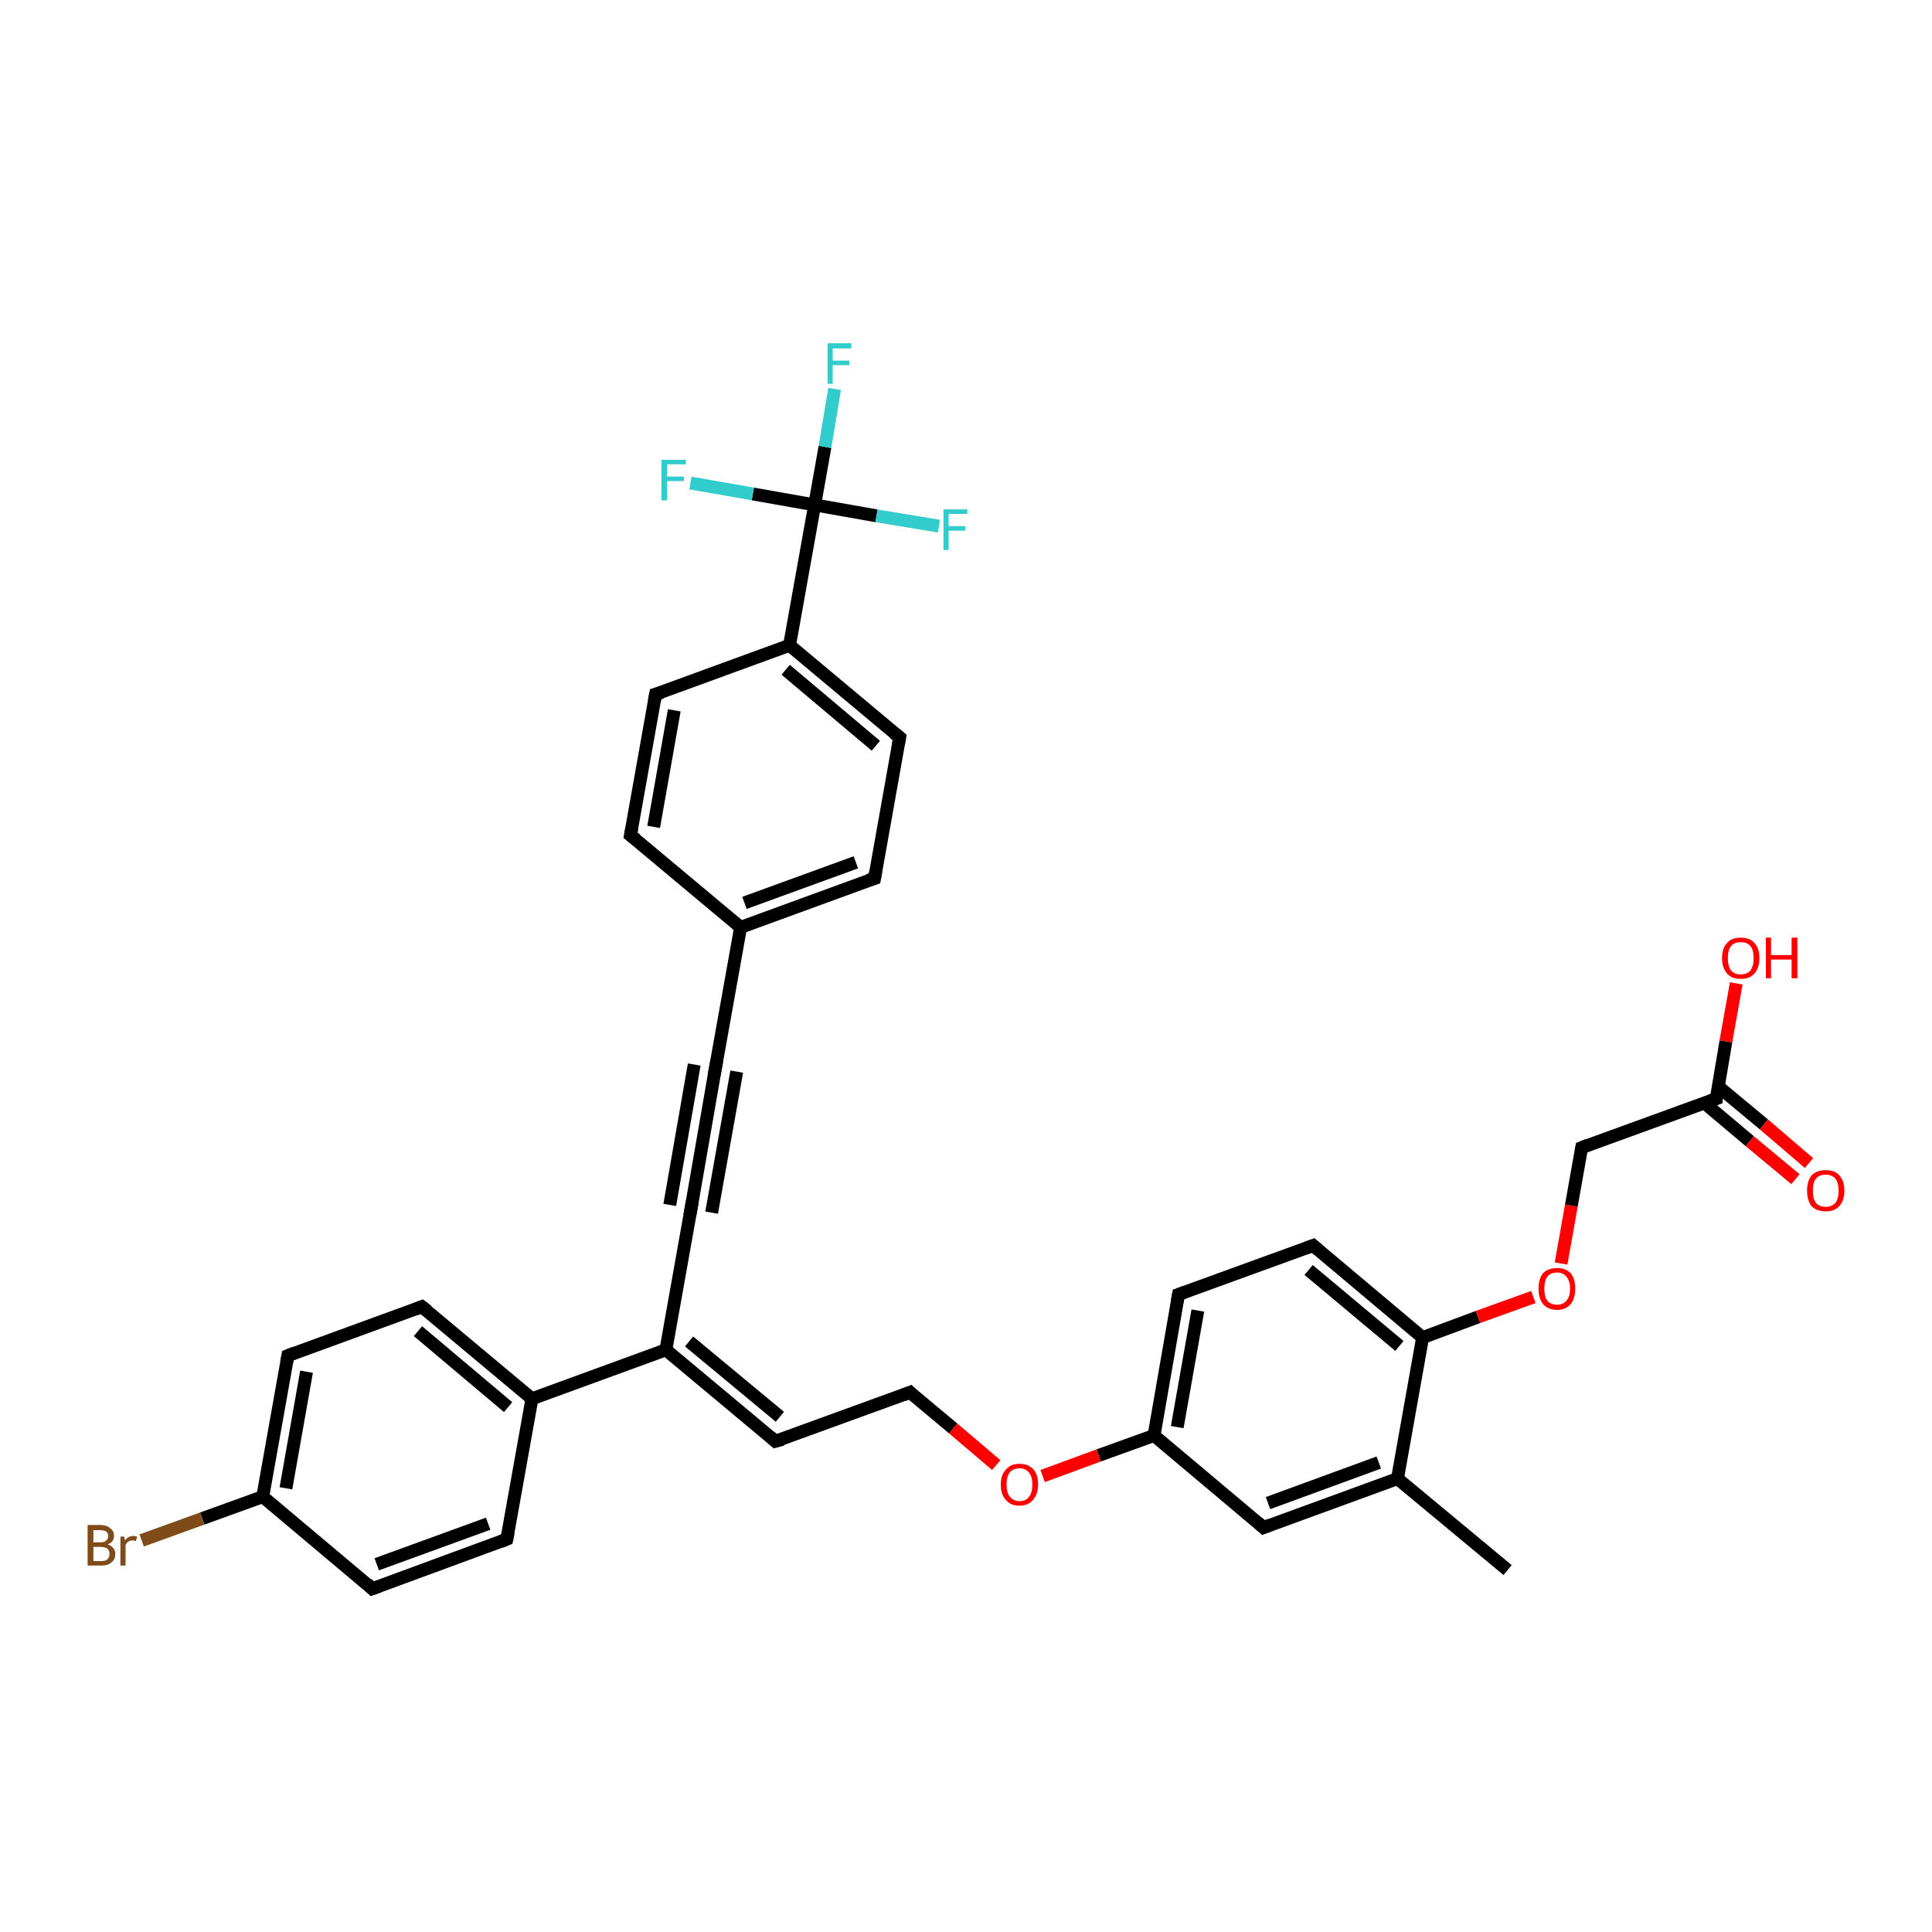 <?xml version='1.0' encoding='iso-8859-1'?>
<svg version='1.1' baseProfile='full'
              xmlns='http://www.w3.org/2000/svg'
                      xmlns:rdkit='http://www.rdkit.org/xml'
                      xmlns:xlink='http://www.w3.org/1999/xlink'
                  xml:space='preserve'
width='300px' height='300px' viewBox='0 0 300 300'>
<!-- END OF HEADER -->
<rect style='opacity:1.0;fill:#FFFFFF;stroke:none' width='300.0' height='300.0' x='0.0' y='0.0'> </rect>
<path class='bond-0 atom-0 atom-1' d='M 234.1,243.8 L 217.0,229.6' style='fill:none;fill-rule:evenodd;stroke:#000000;stroke-width:2.0px;stroke-linecap:butt;stroke-linejoin:miter;stroke-opacity:1' />
<path class='bond-1 atom-1 atom-2' d='M 217.0,229.6 L 196.2,237.2' style='fill:none;fill-rule:evenodd;stroke:#000000;stroke-width:2.0px;stroke-linecap:butt;stroke-linejoin:miter;stroke-opacity:1' />
<path class='bond-1 atom-1 atom-2' d='M 214.1,227.1 L 196.9,233.4' style='fill:none;fill-rule:evenodd;stroke:#000000;stroke-width:2.0px;stroke-linecap:butt;stroke-linejoin:miter;stroke-opacity:1' />
<path class='bond-2 atom-2 atom-3' d='M 196.2,237.2 L 179.2,222.9' style='fill:none;fill-rule:evenodd;stroke:#000000;stroke-width:2.0px;stroke-linecap:butt;stroke-linejoin:miter;stroke-opacity:1' />
<path class='bond-3 atom-3 atom-4' d='M 179.2,222.9 L 170.6,226.0' style='fill:none;fill-rule:evenodd;stroke:#000000;stroke-width:2.0px;stroke-linecap:butt;stroke-linejoin:miter;stroke-opacity:1' />
<path class='bond-3 atom-3 atom-4' d='M 170.6,226.0 L 161.9,229.2' style='fill:none;fill-rule:evenodd;stroke:#FF0000;stroke-width:2.0px;stroke-linecap:butt;stroke-linejoin:miter;stroke-opacity:1' />
<path class='bond-4 atom-4 atom-5' d='M 154.7,227.5 L 148.0,221.8' style='fill:none;fill-rule:evenodd;stroke:#FF0000;stroke-width:2.0px;stroke-linecap:butt;stroke-linejoin:miter;stroke-opacity:1' />
<path class='bond-4 atom-4 atom-5' d='M 148.0,221.8 L 141.3,216.2' style='fill:none;fill-rule:evenodd;stroke:#000000;stroke-width:2.0px;stroke-linecap:butt;stroke-linejoin:miter;stroke-opacity:1' />
<path class='bond-5 atom-5 atom-6' d='M 141.3,216.2 L 120.4,223.8' style='fill:none;fill-rule:evenodd;stroke:#000000;stroke-width:2.0px;stroke-linecap:butt;stroke-linejoin:miter;stroke-opacity:1' />
<path class='bond-6 atom-6 atom-7' d='M 120.4,223.8 L 103.4,209.6' style='fill:none;fill-rule:evenodd;stroke:#000000;stroke-width:2.0px;stroke-linecap:butt;stroke-linejoin:miter;stroke-opacity:1' />
<path class='bond-6 atom-6 atom-7' d='M 121.1,220.0 L 107.0,208.3' style='fill:none;fill-rule:evenodd;stroke:#000000;stroke-width:2.0px;stroke-linecap:butt;stroke-linejoin:miter;stroke-opacity:1' />
<path class='bond-7 atom-7 atom-8' d='M 103.4,209.6 L 107.3,187.7' style='fill:none;fill-rule:evenodd;stroke:#000000;stroke-width:2.0px;stroke-linecap:butt;stroke-linejoin:miter;stroke-opacity:1' />
<path class='bond-8 atom-8 atom-9' d='M 107.3,187.7 L 111.1,165.8' style='fill:none;fill-rule:evenodd;stroke:#000000;stroke-width:2.0px;stroke-linecap:butt;stroke-linejoin:miter;stroke-opacity:1' />
<path class='bond-8 atom-8 atom-9' d='M 104.0,187.1 L 107.8,165.3' style='fill:none;fill-rule:evenodd;stroke:#000000;stroke-width:2.0px;stroke-linecap:butt;stroke-linejoin:miter;stroke-opacity:1' />
<path class='bond-8 atom-8 atom-9' d='M 110.5,188.3 L 114.4,166.4' style='fill:none;fill-rule:evenodd;stroke:#000000;stroke-width:2.0px;stroke-linecap:butt;stroke-linejoin:miter;stroke-opacity:1' />
<path class='bond-9 atom-9 atom-10' d='M 111.1,165.8 L 115.0,144.0' style='fill:none;fill-rule:evenodd;stroke:#000000;stroke-width:2.0px;stroke-linecap:butt;stroke-linejoin:miter;stroke-opacity:1' />
<path class='bond-10 atom-10 atom-11' d='M 115.0,144.0 L 135.8,136.4' style='fill:none;fill-rule:evenodd;stroke:#000000;stroke-width:2.0px;stroke-linecap:butt;stroke-linejoin:miter;stroke-opacity:1' />
<path class='bond-10 atom-10 atom-11' d='M 115.6,140.2 L 132.9,133.9' style='fill:none;fill-rule:evenodd;stroke:#000000;stroke-width:2.0px;stroke-linecap:butt;stroke-linejoin:miter;stroke-opacity:1' />
<path class='bond-11 atom-11 atom-12' d='M 135.8,136.4 L 139.7,114.5' style='fill:none;fill-rule:evenodd;stroke:#000000;stroke-width:2.0px;stroke-linecap:butt;stroke-linejoin:miter;stroke-opacity:1' />
<path class='bond-12 atom-12 atom-13' d='M 139.7,114.5 L 122.6,100.2' style='fill:none;fill-rule:evenodd;stroke:#000000;stroke-width:2.0px;stroke-linecap:butt;stroke-linejoin:miter;stroke-opacity:1' />
<path class='bond-12 atom-12 atom-13' d='M 136.0,115.8 L 122.0,104.0' style='fill:none;fill-rule:evenodd;stroke:#000000;stroke-width:2.0px;stroke-linecap:butt;stroke-linejoin:miter;stroke-opacity:1' />
<path class='bond-13 atom-13 atom-14' d='M 122.6,100.2 L 101.8,107.8' style='fill:none;fill-rule:evenodd;stroke:#000000;stroke-width:2.0px;stroke-linecap:butt;stroke-linejoin:miter;stroke-opacity:1' />
<path class='bond-14 atom-14 atom-15' d='M 101.8,107.8 L 97.9,129.7' style='fill:none;fill-rule:evenodd;stroke:#000000;stroke-width:2.0px;stroke-linecap:butt;stroke-linejoin:miter;stroke-opacity:1' />
<path class='bond-14 atom-14 atom-15' d='M 104.7,110.3 L 101.5,128.4' style='fill:none;fill-rule:evenodd;stroke:#000000;stroke-width:2.0px;stroke-linecap:butt;stroke-linejoin:miter;stroke-opacity:1' />
<path class='bond-15 atom-13 atom-16' d='M 122.6,100.2 L 126.5,78.4' style='fill:none;fill-rule:evenodd;stroke:#000000;stroke-width:2.0px;stroke-linecap:butt;stroke-linejoin:miter;stroke-opacity:1' />
<path class='bond-16 atom-16 atom-17' d='M 126.5,78.4 L 128.1,69.4' style='fill:none;fill-rule:evenodd;stroke:#000000;stroke-width:2.0px;stroke-linecap:butt;stroke-linejoin:miter;stroke-opacity:1' />
<path class='bond-16 atom-16 atom-17' d='M 128.1,69.4 L 129.6,60.4' style='fill:none;fill-rule:evenodd;stroke:#33CCCC;stroke-width:2.0px;stroke-linecap:butt;stroke-linejoin:miter;stroke-opacity:1' />
<path class='bond-17 atom-16 atom-18' d='M 126.5,78.4 L 136.1,80.1' style='fill:none;fill-rule:evenodd;stroke:#000000;stroke-width:2.0px;stroke-linecap:butt;stroke-linejoin:miter;stroke-opacity:1' />
<path class='bond-17 atom-16 atom-18' d='M 136.1,80.1 L 145.8,81.7' style='fill:none;fill-rule:evenodd;stroke:#33CCCC;stroke-width:2.0px;stroke-linecap:butt;stroke-linejoin:miter;stroke-opacity:1' />
<path class='bond-18 atom-16 atom-19' d='M 126.5,78.4 L 116.9,76.7' style='fill:none;fill-rule:evenodd;stroke:#000000;stroke-width:2.0px;stroke-linecap:butt;stroke-linejoin:miter;stroke-opacity:1' />
<path class='bond-18 atom-16 atom-19' d='M 116.9,76.7 L 107.2,75.0' style='fill:none;fill-rule:evenodd;stroke:#33CCCC;stroke-width:2.0px;stroke-linecap:butt;stroke-linejoin:miter;stroke-opacity:1' />
<path class='bond-19 atom-7 atom-20' d='M 103.4,209.6 L 82.6,217.2' style='fill:none;fill-rule:evenodd;stroke:#000000;stroke-width:2.0px;stroke-linecap:butt;stroke-linejoin:miter;stroke-opacity:1' />
<path class='bond-20 atom-20 atom-21' d='M 82.6,217.2 L 65.5,202.9' style='fill:none;fill-rule:evenodd;stroke:#000000;stroke-width:2.0px;stroke-linecap:butt;stroke-linejoin:miter;stroke-opacity:1' />
<path class='bond-20 atom-20 atom-21' d='M 78.9,218.5 L 64.9,206.7' style='fill:none;fill-rule:evenodd;stroke:#000000;stroke-width:2.0px;stroke-linecap:butt;stroke-linejoin:miter;stroke-opacity:1' />
<path class='bond-21 atom-21 atom-22' d='M 65.5,202.9 L 44.7,210.5' style='fill:none;fill-rule:evenodd;stroke:#000000;stroke-width:2.0px;stroke-linecap:butt;stroke-linejoin:miter;stroke-opacity:1' />
<path class='bond-22 atom-22 atom-23' d='M 44.7,210.5 L 40.8,232.4' style='fill:none;fill-rule:evenodd;stroke:#000000;stroke-width:2.0px;stroke-linecap:butt;stroke-linejoin:miter;stroke-opacity:1' />
<path class='bond-22 atom-22 atom-23' d='M 47.6,213.0 L 44.4,231.1' style='fill:none;fill-rule:evenodd;stroke:#000000;stroke-width:2.0px;stroke-linecap:butt;stroke-linejoin:miter;stroke-opacity:1' />
<path class='bond-23 atom-23 atom-24' d='M 40.8,232.4 L 31.4,235.8' style='fill:none;fill-rule:evenodd;stroke:#000000;stroke-width:2.0px;stroke-linecap:butt;stroke-linejoin:miter;stroke-opacity:1' />
<path class='bond-23 atom-23 atom-24' d='M 31.4,235.8 L 22.0,239.2' style='fill:none;fill-rule:evenodd;stroke:#7F4C19;stroke-width:2.0px;stroke-linecap:butt;stroke-linejoin:miter;stroke-opacity:1' />
<path class='bond-24 atom-23 atom-25' d='M 40.8,232.4 L 57.8,246.7' style='fill:none;fill-rule:evenodd;stroke:#000000;stroke-width:2.0px;stroke-linecap:butt;stroke-linejoin:miter;stroke-opacity:1' />
<path class='bond-25 atom-25 atom-26' d='M 57.8,246.7 L 78.7,239.0' style='fill:none;fill-rule:evenodd;stroke:#000000;stroke-width:2.0px;stroke-linecap:butt;stroke-linejoin:miter;stroke-opacity:1' />
<path class='bond-25 atom-25 atom-26' d='M 58.5,242.9 L 75.8,236.6' style='fill:none;fill-rule:evenodd;stroke:#000000;stroke-width:2.0px;stroke-linecap:butt;stroke-linejoin:miter;stroke-opacity:1' />
<path class='bond-26 atom-3 atom-27' d='M 179.2,222.9 L 183.0,201.0' style='fill:none;fill-rule:evenodd;stroke:#000000;stroke-width:2.0px;stroke-linecap:butt;stroke-linejoin:miter;stroke-opacity:1' />
<path class='bond-26 atom-3 atom-27' d='M 182.8,221.6 L 186.0,203.5' style='fill:none;fill-rule:evenodd;stroke:#000000;stroke-width:2.0px;stroke-linecap:butt;stroke-linejoin:miter;stroke-opacity:1' />
<path class='bond-27 atom-27 atom-28' d='M 183.0,201.0 L 203.9,193.4' style='fill:none;fill-rule:evenodd;stroke:#000000;stroke-width:2.0px;stroke-linecap:butt;stroke-linejoin:miter;stroke-opacity:1' />
<path class='bond-28 atom-28 atom-29' d='M 203.9,193.4 L 220.9,207.7' style='fill:none;fill-rule:evenodd;stroke:#000000;stroke-width:2.0px;stroke-linecap:butt;stroke-linejoin:miter;stroke-opacity:1' />
<path class='bond-28 atom-28 atom-29' d='M 203.2,197.2 L 217.3,209.0' style='fill:none;fill-rule:evenodd;stroke:#000000;stroke-width:2.0px;stroke-linecap:butt;stroke-linejoin:miter;stroke-opacity:1' />
<path class='bond-29 atom-29 atom-30' d='M 220.9,207.7 L 229.5,204.5' style='fill:none;fill-rule:evenodd;stroke:#000000;stroke-width:2.0px;stroke-linecap:butt;stroke-linejoin:miter;stroke-opacity:1' />
<path class='bond-29 atom-29 atom-30' d='M 229.5,204.5 L 238.1,201.4' style='fill:none;fill-rule:evenodd;stroke:#FF0000;stroke-width:2.0px;stroke-linecap:butt;stroke-linejoin:miter;stroke-opacity:1' />
<path class='bond-30 atom-30 atom-31' d='M 242.4,196.2 L 244.0,187.2' style='fill:none;fill-rule:evenodd;stroke:#FF0000;stroke-width:2.0px;stroke-linecap:butt;stroke-linejoin:miter;stroke-opacity:1' />
<path class='bond-30 atom-30 atom-31' d='M 244.0,187.2 L 245.6,178.2' style='fill:none;fill-rule:evenodd;stroke:#000000;stroke-width:2.0px;stroke-linecap:butt;stroke-linejoin:miter;stroke-opacity:1' />
<path class='bond-31 atom-31 atom-32' d='M 245.6,178.2 L 266.5,170.6' style='fill:none;fill-rule:evenodd;stroke:#000000;stroke-width:2.0px;stroke-linecap:butt;stroke-linejoin:miter;stroke-opacity:1' />
<path class='bond-32 atom-32 atom-33' d='M 266.5,170.6 L 268.0,161.7' style='fill:none;fill-rule:evenodd;stroke:#000000;stroke-width:2.0px;stroke-linecap:butt;stroke-linejoin:miter;stroke-opacity:1' />
<path class='bond-32 atom-32 atom-33' d='M 268.0,161.7 L 269.6,152.7' style='fill:none;fill-rule:evenodd;stroke:#FF0000;stroke-width:2.0px;stroke-linecap:butt;stroke-linejoin:miter;stroke-opacity:1' />
<path class='bond-33 atom-32 atom-34' d='M 264.7,171.3 L 271.7,177.2' style='fill:none;fill-rule:evenodd;stroke:#000000;stroke-width:2.0px;stroke-linecap:butt;stroke-linejoin:miter;stroke-opacity:1' />
<path class='bond-33 atom-32 atom-34' d='M 271.7,177.2 L 278.8,183.1' style='fill:none;fill-rule:evenodd;stroke:#FF0000;stroke-width:2.0px;stroke-linecap:butt;stroke-linejoin:miter;stroke-opacity:1' />
<path class='bond-33 atom-32 atom-34' d='M 266.8,168.7 L 273.9,174.6' style='fill:none;fill-rule:evenodd;stroke:#000000;stroke-width:2.0px;stroke-linecap:butt;stroke-linejoin:miter;stroke-opacity:1' />
<path class='bond-33 atom-32 atom-34' d='M 273.9,174.6 L 280.9,180.6' style='fill:none;fill-rule:evenodd;stroke:#FF0000;stroke-width:2.0px;stroke-linecap:butt;stroke-linejoin:miter;stroke-opacity:1' />
<path class='bond-34 atom-29 atom-1' d='M 220.9,207.7 L 217.0,229.6' style='fill:none;fill-rule:evenodd;stroke:#000000;stroke-width:2.0px;stroke-linecap:butt;stroke-linejoin:miter;stroke-opacity:1' />
<path class='bond-35 atom-15 atom-10' d='M 97.9,129.7 L 115.0,144.0' style='fill:none;fill-rule:evenodd;stroke:#000000;stroke-width:2.0px;stroke-linecap:butt;stroke-linejoin:miter;stroke-opacity:1' />
<path class='bond-36 atom-26 atom-20' d='M 78.7,239.0 L 82.6,217.2' style='fill:none;fill-rule:evenodd;stroke:#000000;stroke-width:2.0px;stroke-linecap:butt;stroke-linejoin:miter;stroke-opacity:1' />
<path d='M 197.2,236.8 L 196.2,237.2 L 195.3,236.4' style='fill:none;stroke:#000000;stroke-width:2.0px;stroke-linecap:butt;stroke-linejoin:miter;stroke-opacity:1;' />
<path d='M 141.6,216.5 L 141.3,216.2 L 140.3,216.6' style='fill:none;stroke:#000000;stroke-width:2.0px;stroke-linecap:butt;stroke-linejoin:miter;stroke-opacity:1;' />
<path d='M 121.5,223.5 L 120.4,223.8 L 119.6,223.1' style='fill:none;stroke:#000000;stroke-width:2.0px;stroke-linecap:butt;stroke-linejoin:miter;stroke-opacity:1;' />
<path d='M 107.1,188.8 L 107.3,187.7 L 107.5,186.6' style='fill:none;stroke:#000000;stroke-width:2.0px;stroke-linecap:butt;stroke-linejoin:miter;stroke-opacity:1;' />
<path d='M 110.9,166.9 L 111.1,165.8 L 111.3,164.7' style='fill:none;stroke:#000000;stroke-width:2.0px;stroke-linecap:butt;stroke-linejoin:miter;stroke-opacity:1;' />
<path d='M 134.8,136.7 L 135.8,136.4 L 136.0,135.3' style='fill:none;stroke:#000000;stroke-width:2.0px;stroke-linecap:butt;stroke-linejoin:miter;stroke-opacity:1;' />
<path d='M 139.5,115.6 L 139.7,114.5 L 138.8,113.8' style='fill:none;stroke:#000000;stroke-width:2.0px;stroke-linecap:butt;stroke-linejoin:miter;stroke-opacity:1;' />
<path d='M 102.8,107.5 L 101.8,107.8 L 101.6,108.9' style='fill:none;stroke:#000000;stroke-width:2.0px;stroke-linecap:butt;stroke-linejoin:miter;stroke-opacity:1;' />
<path d='M 98.1,128.6 L 97.9,129.7 L 98.8,130.4' style='fill:none;stroke:#000000;stroke-width:2.0px;stroke-linecap:butt;stroke-linejoin:miter;stroke-opacity:1;' />
<path d='M 66.4,203.6 L 65.5,202.9 L 64.5,203.3' style='fill:none;stroke:#000000;stroke-width:2.0px;stroke-linecap:butt;stroke-linejoin:miter;stroke-opacity:1;' />
<path d='M 45.7,210.1 L 44.7,210.5 L 44.5,211.6' style='fill:none;stroke:#000000;stroke-width:2.0px;stroke-linecap:butt;stroke-linejoin:miter;stroke-opacity:1;' />
<path d='M 57.0,245.9 L 57.8,246.7 L 58.9,246.3' style='fill:none;stroke:#000000;stroke-width:2.0px;stroke-linecap:butt;stroke-linejoin:miter;stroke-opacity:1;' />
<path d='M 77.7,239.4 L 78.7,239.0 L 78.9,238.0' style='fill:none;stroke:#000000;stroke-width:2.0px;stroke-linecap:butt;stroke-linejoin:miter;stroke-opacity:1;' />
<path d='M 182.8,202.1 L 183.0,201.0 L 184.1,200.6' style='fill:none;stroke:#000000;stroke-width:2.0px;stroke-linecap:butt;stroke-linejoin:miter;stroke-opacity:1;' />
<path d='M 202.8,193.8 L 203.9,193.4 L 204.7,194.1' style='fill:none;stroke:#000000;stroke-width:2.0px;stroke-linecap:butt;stroke-linejoin:miter;stroke-opacity:1;' />
<path d='M 245.5,178.7 L 245.6,178.2 L 246.6,177.8' style='fill:none;stroke:#000000;stroke-width:2.0px;stroke-linecap:butt;stroke-linejoin:miter;stroke-opacity:1;' />
<path d='M 265.4,171.0 L 266.5,170.6 L 266.5,170.2' style='fill:none;stroke:#000000;stroke-width:2.0px;stroke-linecap:butt;stroke-linejoin:miter;stroke-opacity:1;' />
<path class='atom-4' d='M 155.4 230.5
Q 155.4 229.0, 156.2 228.2
Q 156.9 227.3, 158.3 227.3
Q 159.7 227.3, 160.5 228.2
Q 161.2 229.0, 161.2 230.5
Q 161.2 232.0, 160.4 232.9
Q 159.7 233.8, 158.3 233.8
Q 156.9 233.8, 156.2 232.9
Q 155.4 232.1, 155.4 230.5
M 158.3 233.1
Q 159.3 233.1, 159.8 232.4
Q 160.3 231.8, 160.3 230.5
Q 160.3 229.3, 159.8 228.7
Q 159.3 228.0, 158.3 228.0
Q 157.4 228.0, 156.8 228.6
Q 156.3 229.3, 156.3 230.5
Q 156.3 231.8, 156.8 232.4
Q 157.4 233.1, 158.3 233.1
' fill='#FF0000'/>
<path class='atom-17' d='M 128.5 53.3
L 132.2 53.3
L 132.2 54.1
L 129.3 54.1
L 129.3 56.0
L 131.9 56.0
L 131.9 56.7
L 129.3 56.7
L 129.3 59.6
L 128.5 59.6
L 128.5 53.3
' fill='#33CCCC'/>
<path class='atom-18' d='M 146.5 79.1
L 150.2 79.1
L 150.2 79.8
L 147.3 79.8
L 147.3 81.7
L 149.9 81.7
L 149.9 82.4
L 147.3 82.4
L 147.3 85.4
L 146.5 85.4
L 146.5 79.1
' fill='#33CCCC'/>
<path class='atom-19' d='M 102.7 71.4
L 106.5 71.4
L 106.5 72.1
L 103.6 72.1
L 103.6 74.0
L 106.2 74.0
L 106.2 74.7
L 103.6 74.7
L 103.6 77.7
L 102.7 77.7
L 102.7 71.4
' fill='#33CCCC'/>
<path class='atom-24' d='M 16.7 239.8
Q 17.3 240.0, 17.6 240.4
Q 17.9 240.7, 17.9 241.3
Q 17.9 242.2, 17.3 242.6
Q 16.8 243.1, 15.8 243.1
L 13.6 243.1
L 13.6 236.8
L 15.5 236.8
Q 16.6 236.8, 17.1 237.3
Q 17.7 237.7, 17.7 238.5
Q 17.7 239.5, 16.7 239.8
M 14.5 237.6
L 14.5 239.5
L 15.5 239.5
Q 16.1 239.5, 16.4 239.3
Q 16.8 239.0, 16.8 238.5
Q 16.8 237.6, 15.5 237.6
L 14.5 237.6
M 15.8 242.4
Q 16.4 242.4, 16.7 242.1
Q 17.0 241.8, 17.0 241.3
Q 17.0 240.8, 16.7 240.5
Q 16.3 240.2, 15.6 240.2
L 14.5 240.2
L 14.5 242.4
L 15.8 242.4
' fill='#7F4C19'/>
<path class='atom-24' d='M 19.3 238.6
L 19.4 239.2
Q 19.9 238.5, 20.7 238.5
Q 20.9 238.5, 21.3 238.6
L 21.1 239.3
Q 20.8 239.2, 20.6 239.2
Q 20.2 239.2, 19.9 239.4
Q 19.7 239.5, 19.5 239.9
L 19.5 243.1
L 18.7 243.1
L 18.7 238.6
L 19.3 238.6
' fill='#7F4C19'/>
<path class='atom-30' d='M 238.9 200.1
Q 238.9 198.6, 239.6 197.7
Q 240.4 196.9, 241.8 196.9
Q 243.1 196.9, 243.9 197.7
Q 244.6 198.6, 244.6 200.1
Q 244.6 201.6, 243.9 202.5
Q 243.1 203.4, 241.8 203.4
Q 240.4 203.4, 239.6 202.5
Q 238.9 201.6, 238.9 200.1
M 241.8 202.6
Q 242.7 202.6, 243.2 202.0
Q 243.8 201.4, 243.8 200.1
Q 243.8 198.9, 243.2 198.2
Q 242.7 197.6, 241.8 197.6
Q 240.8 197.6, 240.3 198.2
Q 239.8 198.9, 239.8 200.1
Q 239.8 201.4, 240.3 202.0
Q 240.8 202.6, 241.8 202.6
' fill='#FF0000'/>
<path class='atom-33' d='M 267.4 148.8
Q 267.4 147.2, 268.2 146.4
Q 268.9 145.6, 270.3 145.6
Q 271.7 145.6, 272.4 146.4
Q 273.2 147.2, 273.2 148.8
Q 273.2 150.3, 272.4 151.2
Q 271.7 152.0, 270.3 152.0
Q 268.9 152.0, 268.2 151.2
Q 267.4 150.3, 267.4 148.8
M 270.3 151.3
Q 271.3 151.3, 271.8 150.7
Q 272.3 150.0, 272.3 148.8
Q 272.3 147.5, 271.8 146.9
Q 271.3 146.3, 270.3 146.3
Q 269.3 146.3, 268.8 146.9
Q 268.3 147.5, 268.3 148.8
Q 268.3 150.0, 268.8 150.7
Q 269.3 151.3, 270.3 151.3
' fill='#FF0000'/>
<path class='atom-33' d='M 274.2 145.6
L 275.0 145.6
L 275.0 148.3
L 278.2 148.3
L 278.2 145.6
L 279.1 145.6
L 279.1 151.9
L 278.2 151.9
L 278.2 149.0
L 275.0 149.0
L 275.0 151.9
L 274.2 151.9
L 274.2 145.6
' fill='#FF0000'/>
<path class='atom-34' d='M 280.6 184.9
Q 280.6 183.4, 281.3 182.5
Q 282.1 181.7, 283.5 181.7
Q 284.9 181.7, 285.6 182.5
Q 286.4 183.4, 286.4 184.9
Q 286.4 186.4, 285.6 187.3
Q 284.9 188.1, 283.5 188.1
Q 282.1 188.1, 281.3 187.3
Q 280.6 186.4, 280.6 184.9
M 283.5 187.4
Q 284.4 187.4, 285.0 186.8
Q 285.5 186.1, 285.5 184.9
Q 285.5 183.7, 285.0 183.0
Q 284.4 182.4, 283.5 182.4
Q 282.5 182.4, 282.0 183.0
Q 281.5 183.6, 281.5 184.9
Q 281.5 186.2, 282.0 186.8
Q 282.5 187.4, 283.5 187.4
' fill='#FF0000'/>
</svg>
